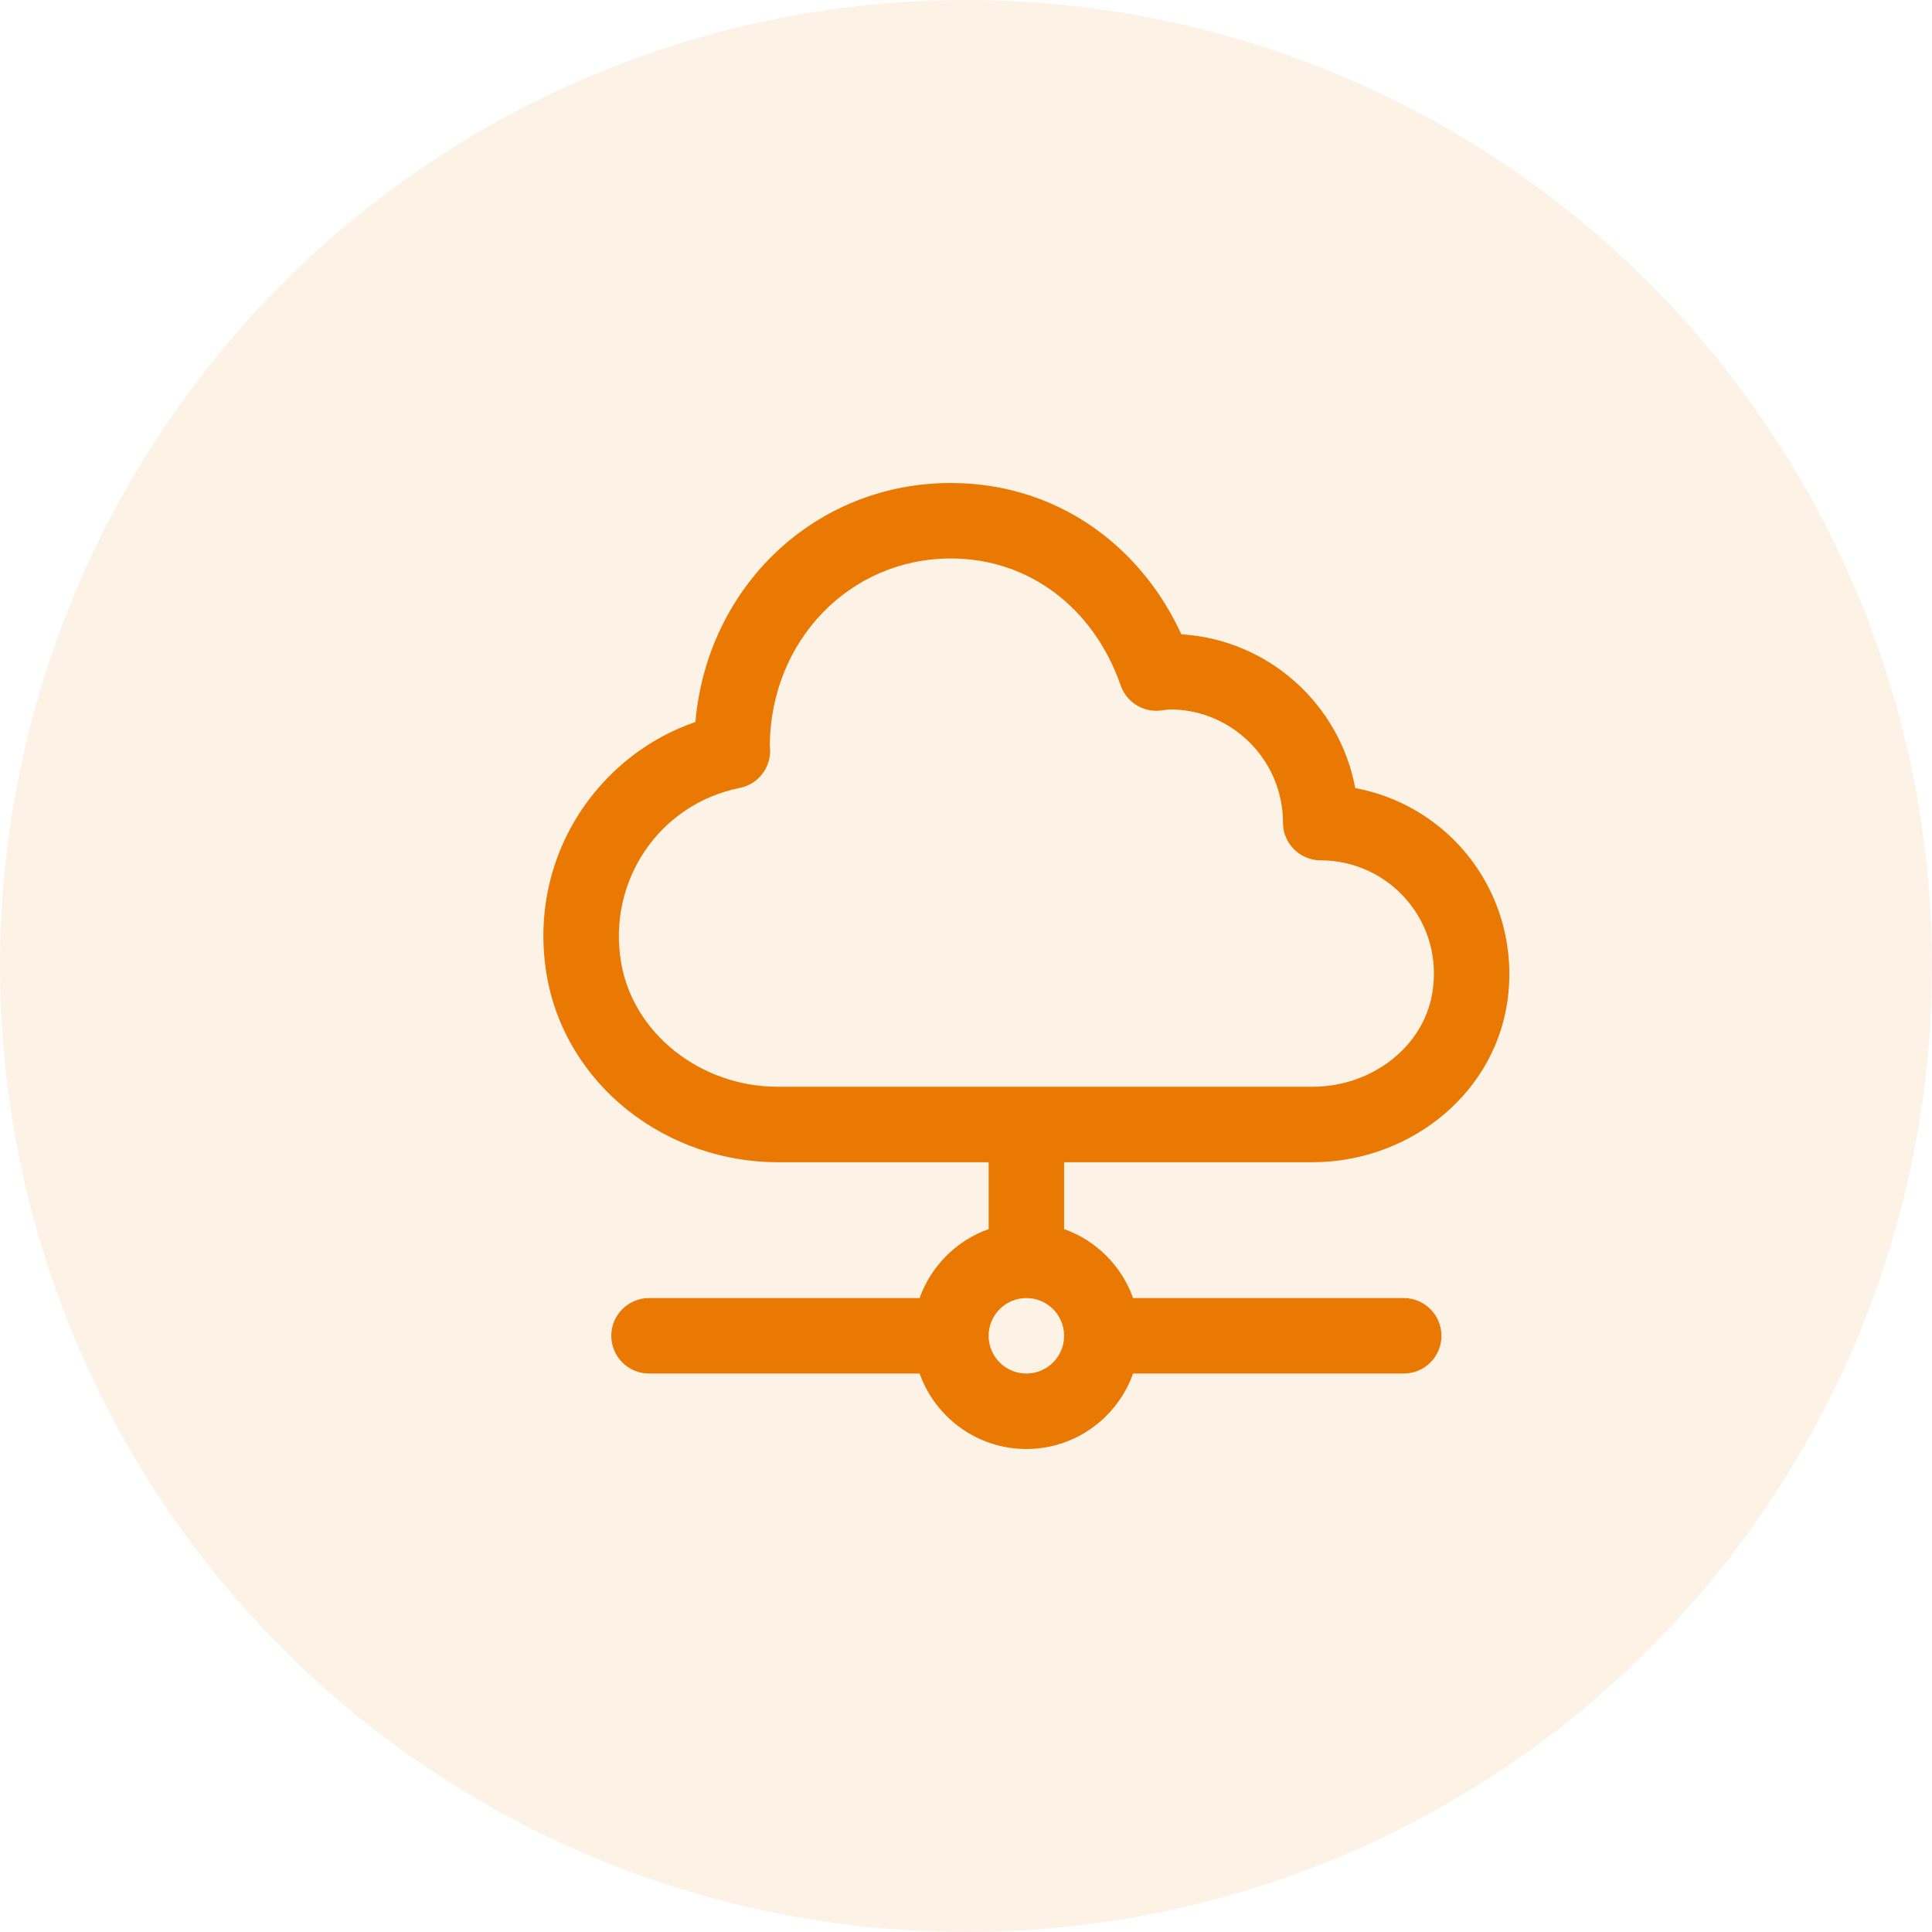 <svg xmlns="http://www.w3.org/2000/svg" width="32" height="32" viewBox="0 0 32 32" fill="none"><circle opacity="0.1" cx="16" cy="16" r="16" fill="#EA7903"></circle><path d="M24.256 14.101C23.787 13.549 23.147 13.183 22.447 13.053C22.189 11.663 21.008 10.594 19.567 10.506C19.26 9.839 18.812 9.27 18.255 8.841C17.539 8.291 16.673 8 15.75 8C13.504 8 11.716 9.707 11.518 11.958C10.778 12.214 10.136 12.697 9.678 13.349C9.107 14.164 8.886 15.16 9.056 16.156C9.206 17.034 9.687 17.83 10.41 18.399C11.108 18.948 11.986 19.25 12.88 19.25H16.375V20.358C15.843 20.546 15.421 20.968 15.232 21.5H10.75C10.405 21.5 10.125 21.78 10.125 22.125C10.125 22.47 10.405 22.75 10.75 22.75H15.232C15.49 23.477 16.185 24 17 24C17.815 24 18.509 23.477 18.767 22.75H23.25C23.595 22.75 23.875 22.47 23.875 22.125C23.875 21.78 23.595 21.5 23.25 21.5H18.767C18.579 20.968 18.157 20.546 17.625 20.358V19.25H21.741C22.493 19.25 23.23 18.997 23.818 18.538C24.432 18.058 24.837 17.386 24.958 16.645C25.107 15.728 24.851 14.801 24.256 14.101ZM17 22.75C16.655 22.75 16.375 22.47 16.375 22.125C16.375 21.78 16.655 21.5 17 21.5C17.345 21.5 17.625 21.78 17.625 22.125C17.625 22.47 17.345 22.75 17 22.75ZM23.724 16.444C23.58 17.331 22.727 18 21.741 18H12.88C11.603 18 10.488 17.117 10.288 15.946C10.056 14.59 10.92 13.318 12.254 13.05C12.55 12.991 12.761 12.728 12.756 12.426C12.755 12.393 12.753 12.365 12.75 12.343C12.766 10.606 14.078 9.25 15.75 9.25C17.032 9.25 18.11 10.056 18.562 11.353C18.656 11.624 18.923 11.796 19.208 11.77C19.249 11.766 19.287 11.761 19.317 11.757C19.338 11.754 19.366 11.75 19.375 11.75C20.409 11.75 21.25 12.591 21.25 13.625C21.25 13.97 21.53 14.25 21.875 14.25C22.426 14.25 22.947 14.491 23.304 14.911C23.666 15.337 23.815 15.882 23.724 16.444Z" fill="#EA7903"></path></svg>